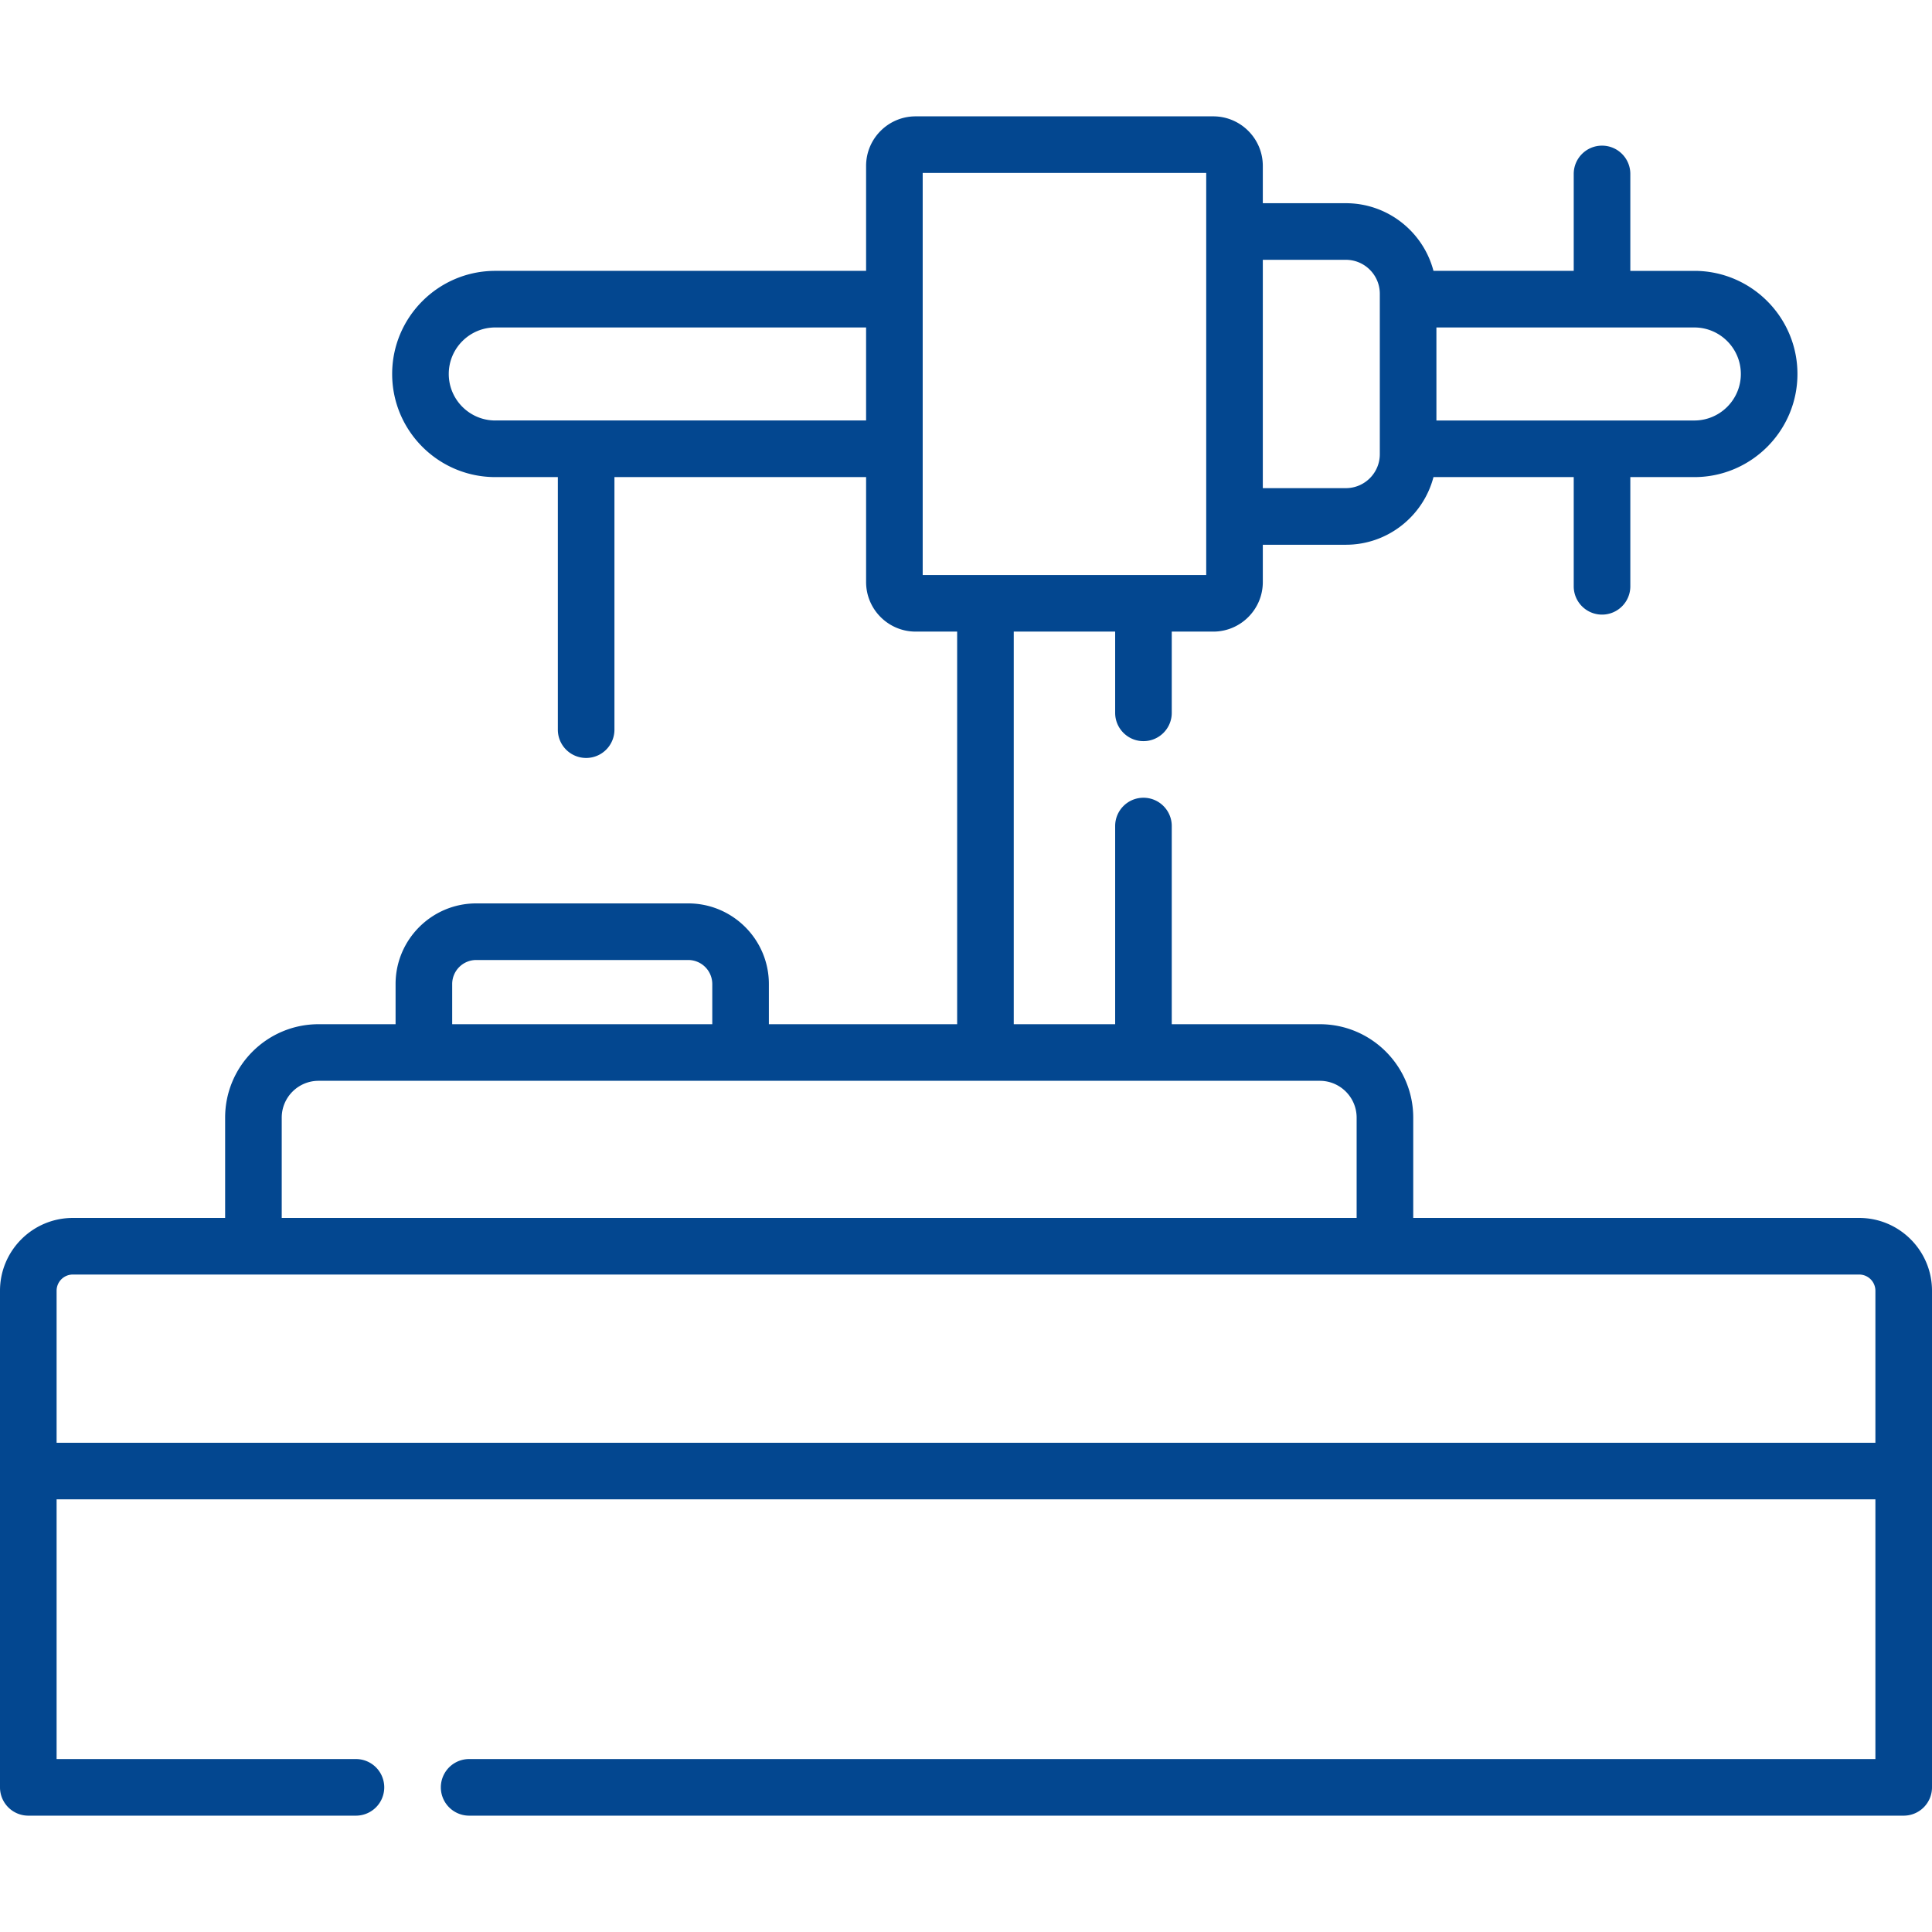<svg xmlns="http://www.w3.org/2000/svg" xmlns:xlink="http://www.w3.org/1999/xlink" width="512" height="512" x="0" y="0" viewBox="0 0 512 512" style="enable-background:new 0 0 512 512" xml:space="preserve" class=""><g><path d="M492.709 322.767H374.522v-26.584c0-13.651-11.105-24.757-24.757-24.757h-39.237V218.91c0-4.142-3.357-7.5-7.5-7.5s-7.5 3.358-7.5 7.5v52.516h-26.873V167.382h26.873v21.529c0 4.142 3.357 7.5 7.5 7.5s7.5-3.358 7.5-7.5v-21.529h11.001c7.24 0 13.13-5.89 13.13-13.13v-9.888h22.007c11.138 0 20.525-7.626 23.22-17.93h37.167v28.942c0 4.142 3.357 7.5 7.5 7.5s7.5-3.358 7.5-7.5v-28.942h16.964c15.067 0 27.325-12.258 27.325-27.326 0-15.067-12.258-27.326-27.325-27.326h-16.964V46.098c0-4.142-3.357-7.5-7.5-7.5s-7.5 3.358-7.5 7.5v25.684h-37.167c-2.695-10.304-12.083-17.93-23.22-17.93h-22.007v-9.888c0-7.24-5.89-13.13-13.13-13.13h-78.875c-7.24 0-13.13 5.89-13.13 13.13v27.818h-98.27c-15.067 0-27.326 12.258-27.326 27.326 0 15.067 12.258 27.326 27.326 27.326h16.58v66.934a7.5 7.5 0 0 0 15 0v-66.934h66.691v27.818c0 7.24 5.89 13.13 13.13 13.13h11.001v104.045H203.76V260.78c0-11.783-9.587-21.37-21.37-21.37h-56.188c-11.783 0-21.37 9.586-21.37 21.37v10.647H84.418c-13.651 0-24.757 11.106-24.757 24.757v26.584h-40.37C8.654 322.767 0 331.421 0 342.058v131.608a7.5 7.5 0 0 0 7.5 7.5h86.828a7.5 7.5 0 0 0 0-15H15v-68.823h482v68.823H124.328a7.5 7.5 0 0 0 0 15H504.5a7.5 7.5 0 0 0 7.5-7.5V342.058c0-10.637-8.654-19.291-19.291-19.291zM461.342 99.108c0 6.796-5.529 12.326-12.325 12.326h-68.352V86.782h68.352c6.796 0 12.325 5.529 12.325 12.326zM356.666 68.852c4.962 0 8.999 4.037 8.999 8.999v42.514c0 4.962-4.037 8.998-8.999 8.998h-22.007V68.852zm-225.413 42.581c-6.796 0-12.326-5.529-12.326-12.326 0-6.796 5.529-12.326 12.326-12.326h98.27v24.651h-98.27zm113.271-65.599h75.135v106.548h-75.135zM119.833 260.78a6.377 6.377 0 0 1 6.37-6.37h56.188a6.377 6.377 0 0 1 6.37 6.37v10.647h-68.927V260.78zm-45.172 35.403c0-5.38 4.377-9.757 9.757-9.757h265.348c5.38 0 9.757 4.377 9.757 9.757v26.584H74.661zM15 382.343v-40.285a4.296 4.296 0 0 1 4.291-4.291h473.418a4.296 4.296 0 0 1 4.291 4.291v40.285z" fill="#034790" opacity="1" data-original="#000000"></path></g></svg>